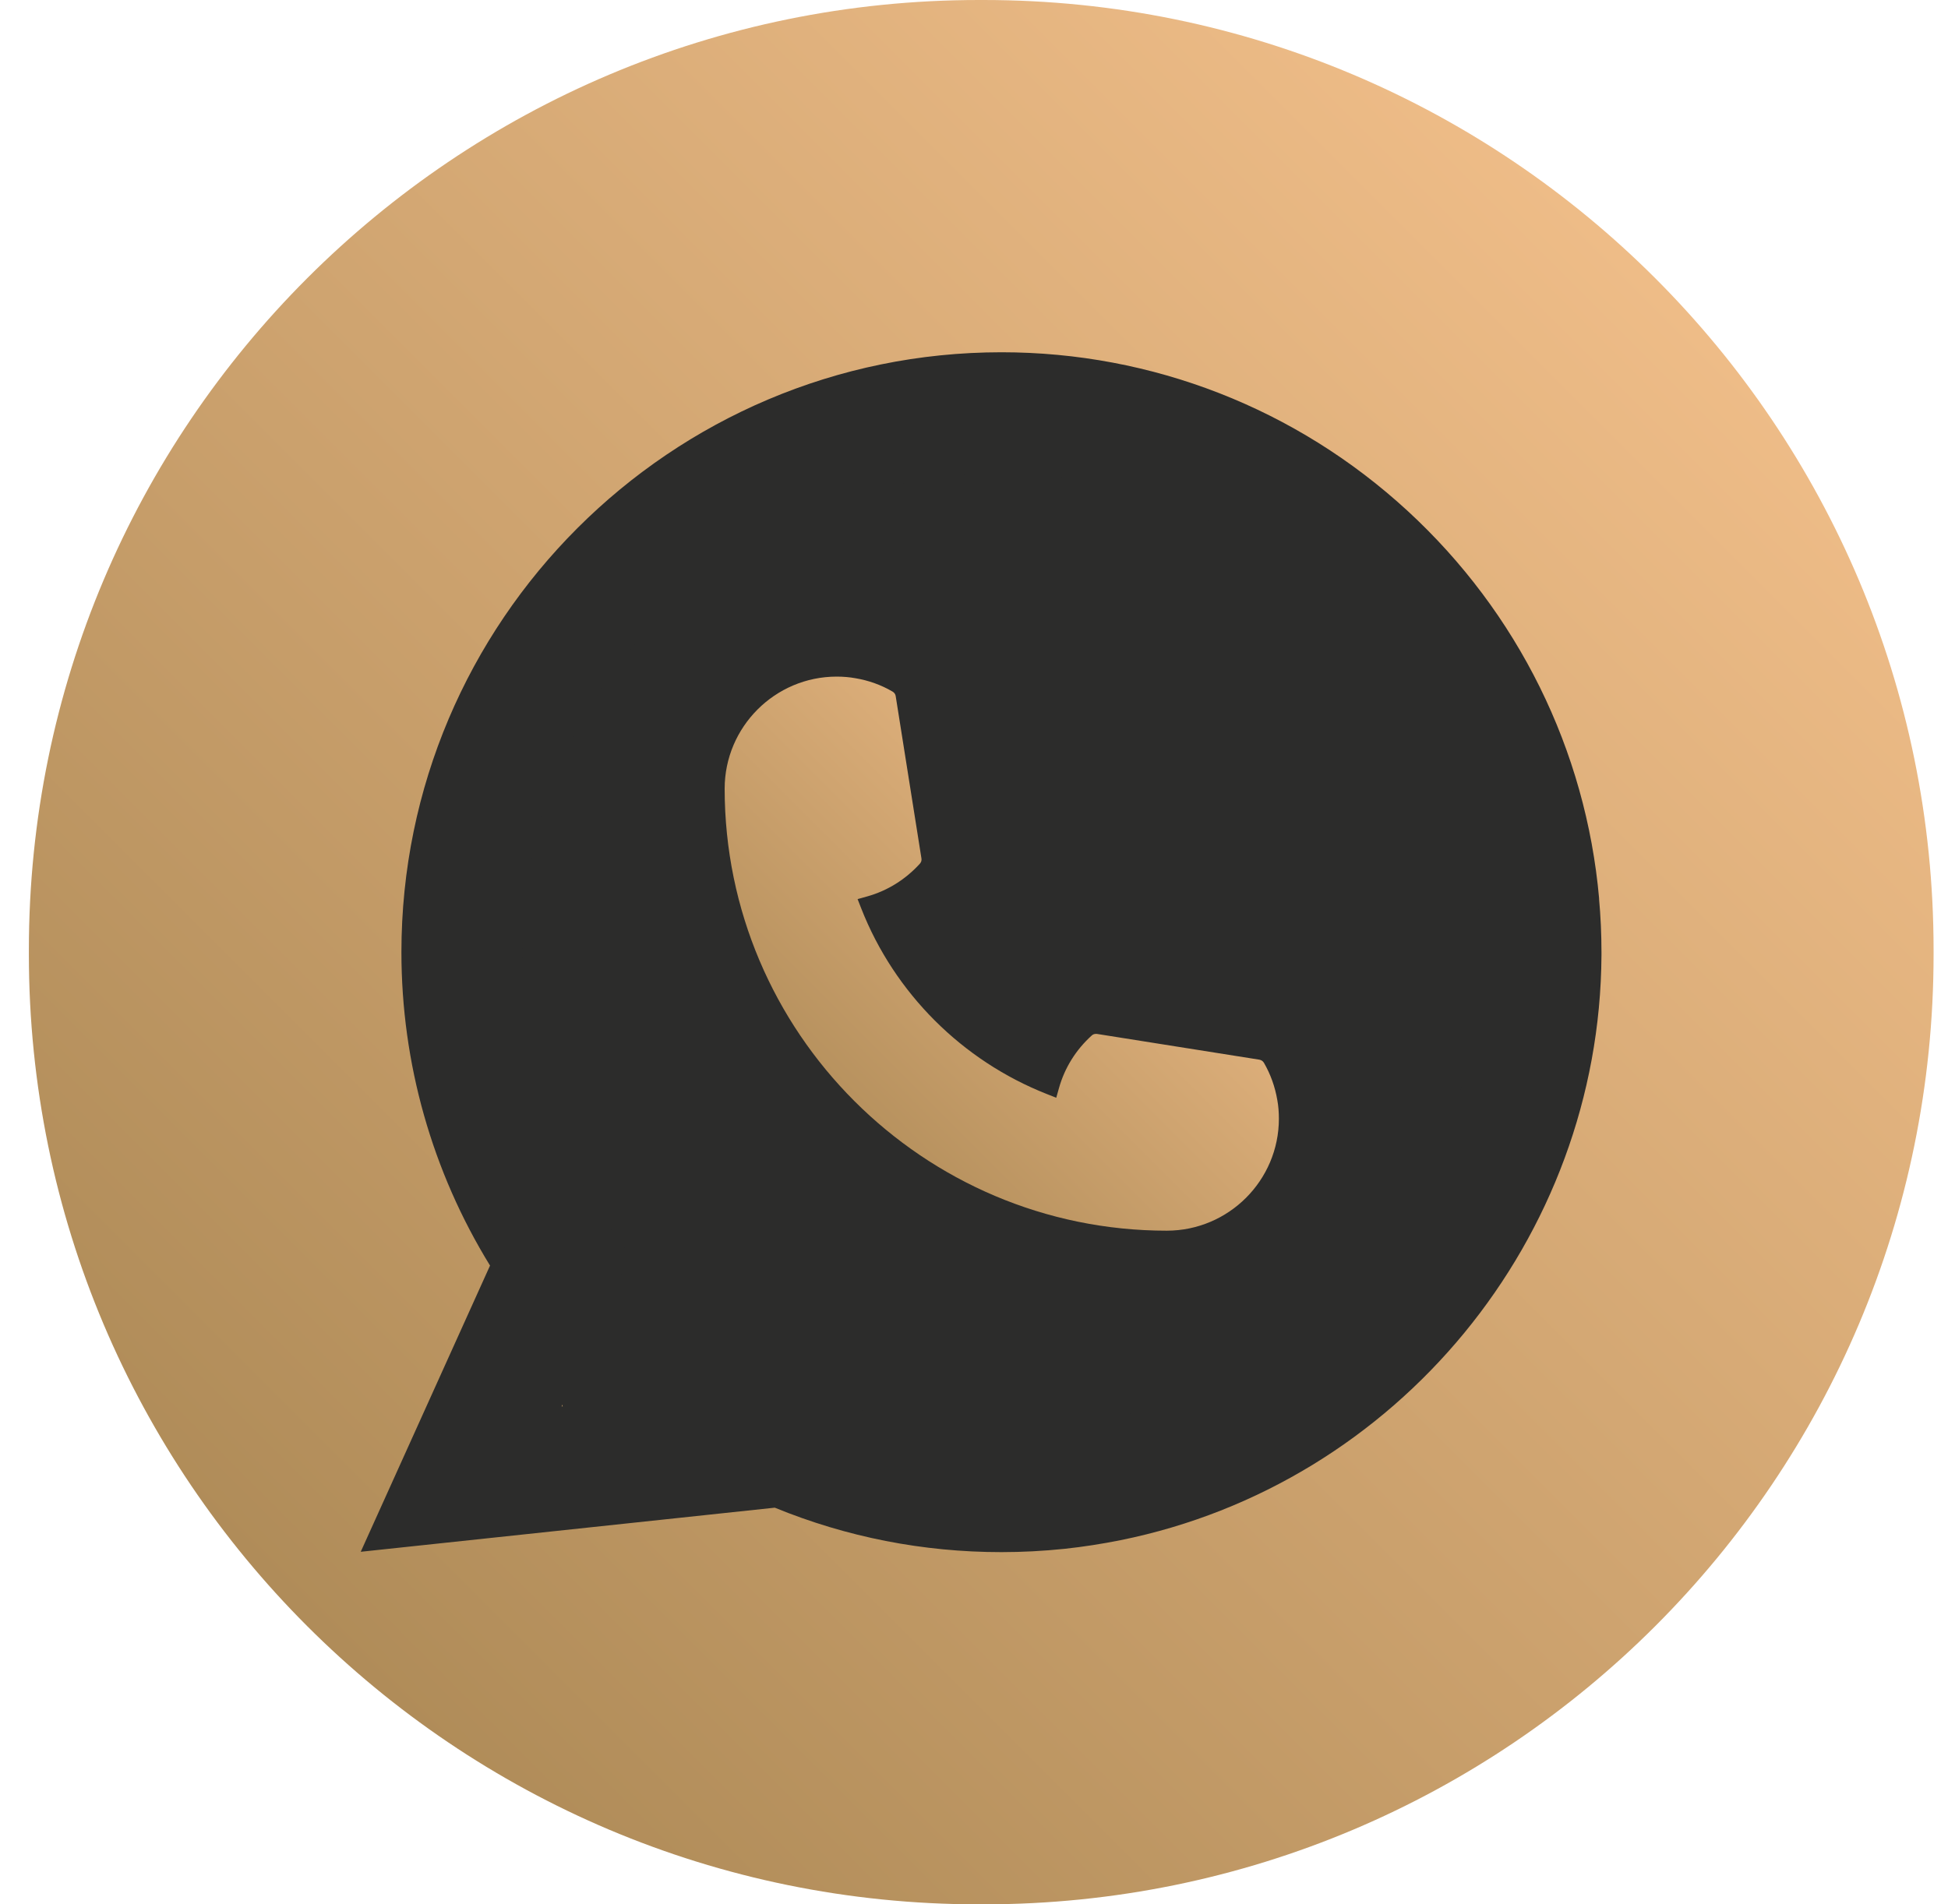 <svg xmlns="http://www.w3.org/2000/svg" width="45" height="44" viewBox="0 0 45 44" fill="none"><path d="M22.717 0H22.617C10.494 0 0.667 9.827 0.667 21.95V22.05C0.667 34.173 10.494 44 22.617 44H22.717C34.839 44 44.667 34.173 44.667 22.05V21.95C44.667 9.827 34.839 0 22.717 0Z" fill="url(#paint0_linear_546_3396)"></path><path d="M36 22C36 29.18 30.18 35 23 35C19.75 35 15.5 33.5 13 32.5C12.5 29.5 10 25.93 10 22C10 14.82 15.82 9 23 9C30.18 9 36 14.82 36 22Z" fill="#2C2C2B"></path><path d="M36.941 20.764C36.637 17.332 35.065 14.149 32.513 11.801C29.947 9.44 26.617 8.139 23.135 8.139C15.492 8.139 9.273 14.357 9.273 22C9.273 24.565 9.981 27.064 11.32 29.241L8.333 35.854L17.898 34.835C19.561 35.516 21.322 35.862 23.133 35.862C23.609 35.862 24.098 35.837 24.588 35.786C25.02 35.74 25.456 35.672 25.885 35.586C32.285 34.292 36.958 28.612 36.995 22.074V22C36.995 21.584 36.976 21.168 36.939 20.764H36.941ZM18.266 31.932L12.974 32.496L14.554 28.996L14.238 28.572C14.215 28.541 14.192 28.51 14.166 28.475C12.794 26.58 12.069 24.342 12.069 22.002C12.069 15.9 17.033 10.937 23.135 10.937C28.851 10.937 33.696 15.396 34.163 21.089C34.187 21.394 34.201 21.701 34.201 22.003C34.201 22.09 34.2 22.174 34.198 22.265C34.081 27.369 30.515 31.704 25.527 32.808C25.146 32.893 24.756 32.957 24.368 32.999C23.964 33.045 23.549 33.068 23.138 33.068C21.672 33.068 20.247 32.785 18.901 32.224C18.752 32.163 18.605 32.099 18.468 32.032L18.268 31.935L18.266 31.932Z" fill="#2C2C2B"></path><path d="M26.954 28.435C21.323 28.435 16.742 23.852 16.74 18.221C16.742 16.794 17.904 15.633 19.328 15.633C19.475 15.633 19.62 15.645 19.759 15.67C20.064 15.721 20.354 15.824 20.62 15.98C20.659 16.003 20.685 16.04 20.691 16.083L21.286 19.834C21.294 19.878 21.28 19.921 21.251 19.954C20.922 20.317 20.503 20.58 20.036 20.711L19.811 20.774L19.896 20.991C20.663 22.946 22.227 24.507 24.183 25.278L24.4 25.364L24.463 25.14C24.594 24.672 24.856 24.253 25.22 23.925C25.246 23.9 25.282 23.888 25.317 23.888C25.325 23.888 25.333 23.888 25.342 23.889L29.093 24.484C29.137 24.492 29.174 24.517 29.197 24.555C29.352 24.822 29.455 25.113 29.507 25.419C29.532 25.554 29.543 25.698 29.543 25.847C29.543 27.273 28.382 28.434 26.954 28.435Z" fill="url(#paint1_linear_546_3396)"></path><defs><linearGradient id="paint0_linear_546_3396" x1="0.667" y1="44" x2="44.667" y2="-7.79331e-06" gradientUnits="userSpaceOnUse"><stop stop-color="#A3824F"></stop><stop offset="1" stop-color="#FBC691"></stop></linearGradient><linearGradient id="paint1_linear_546_3396" x1="16.74" y1="28.435" x2="29.543" y2="15.633" gradientUnits="userSpaceOnUse"><stop stop-color="#A3824F"></stop><stop offset="1" stop-color="#FBC691"></stop></linearGradient></defs></svg>